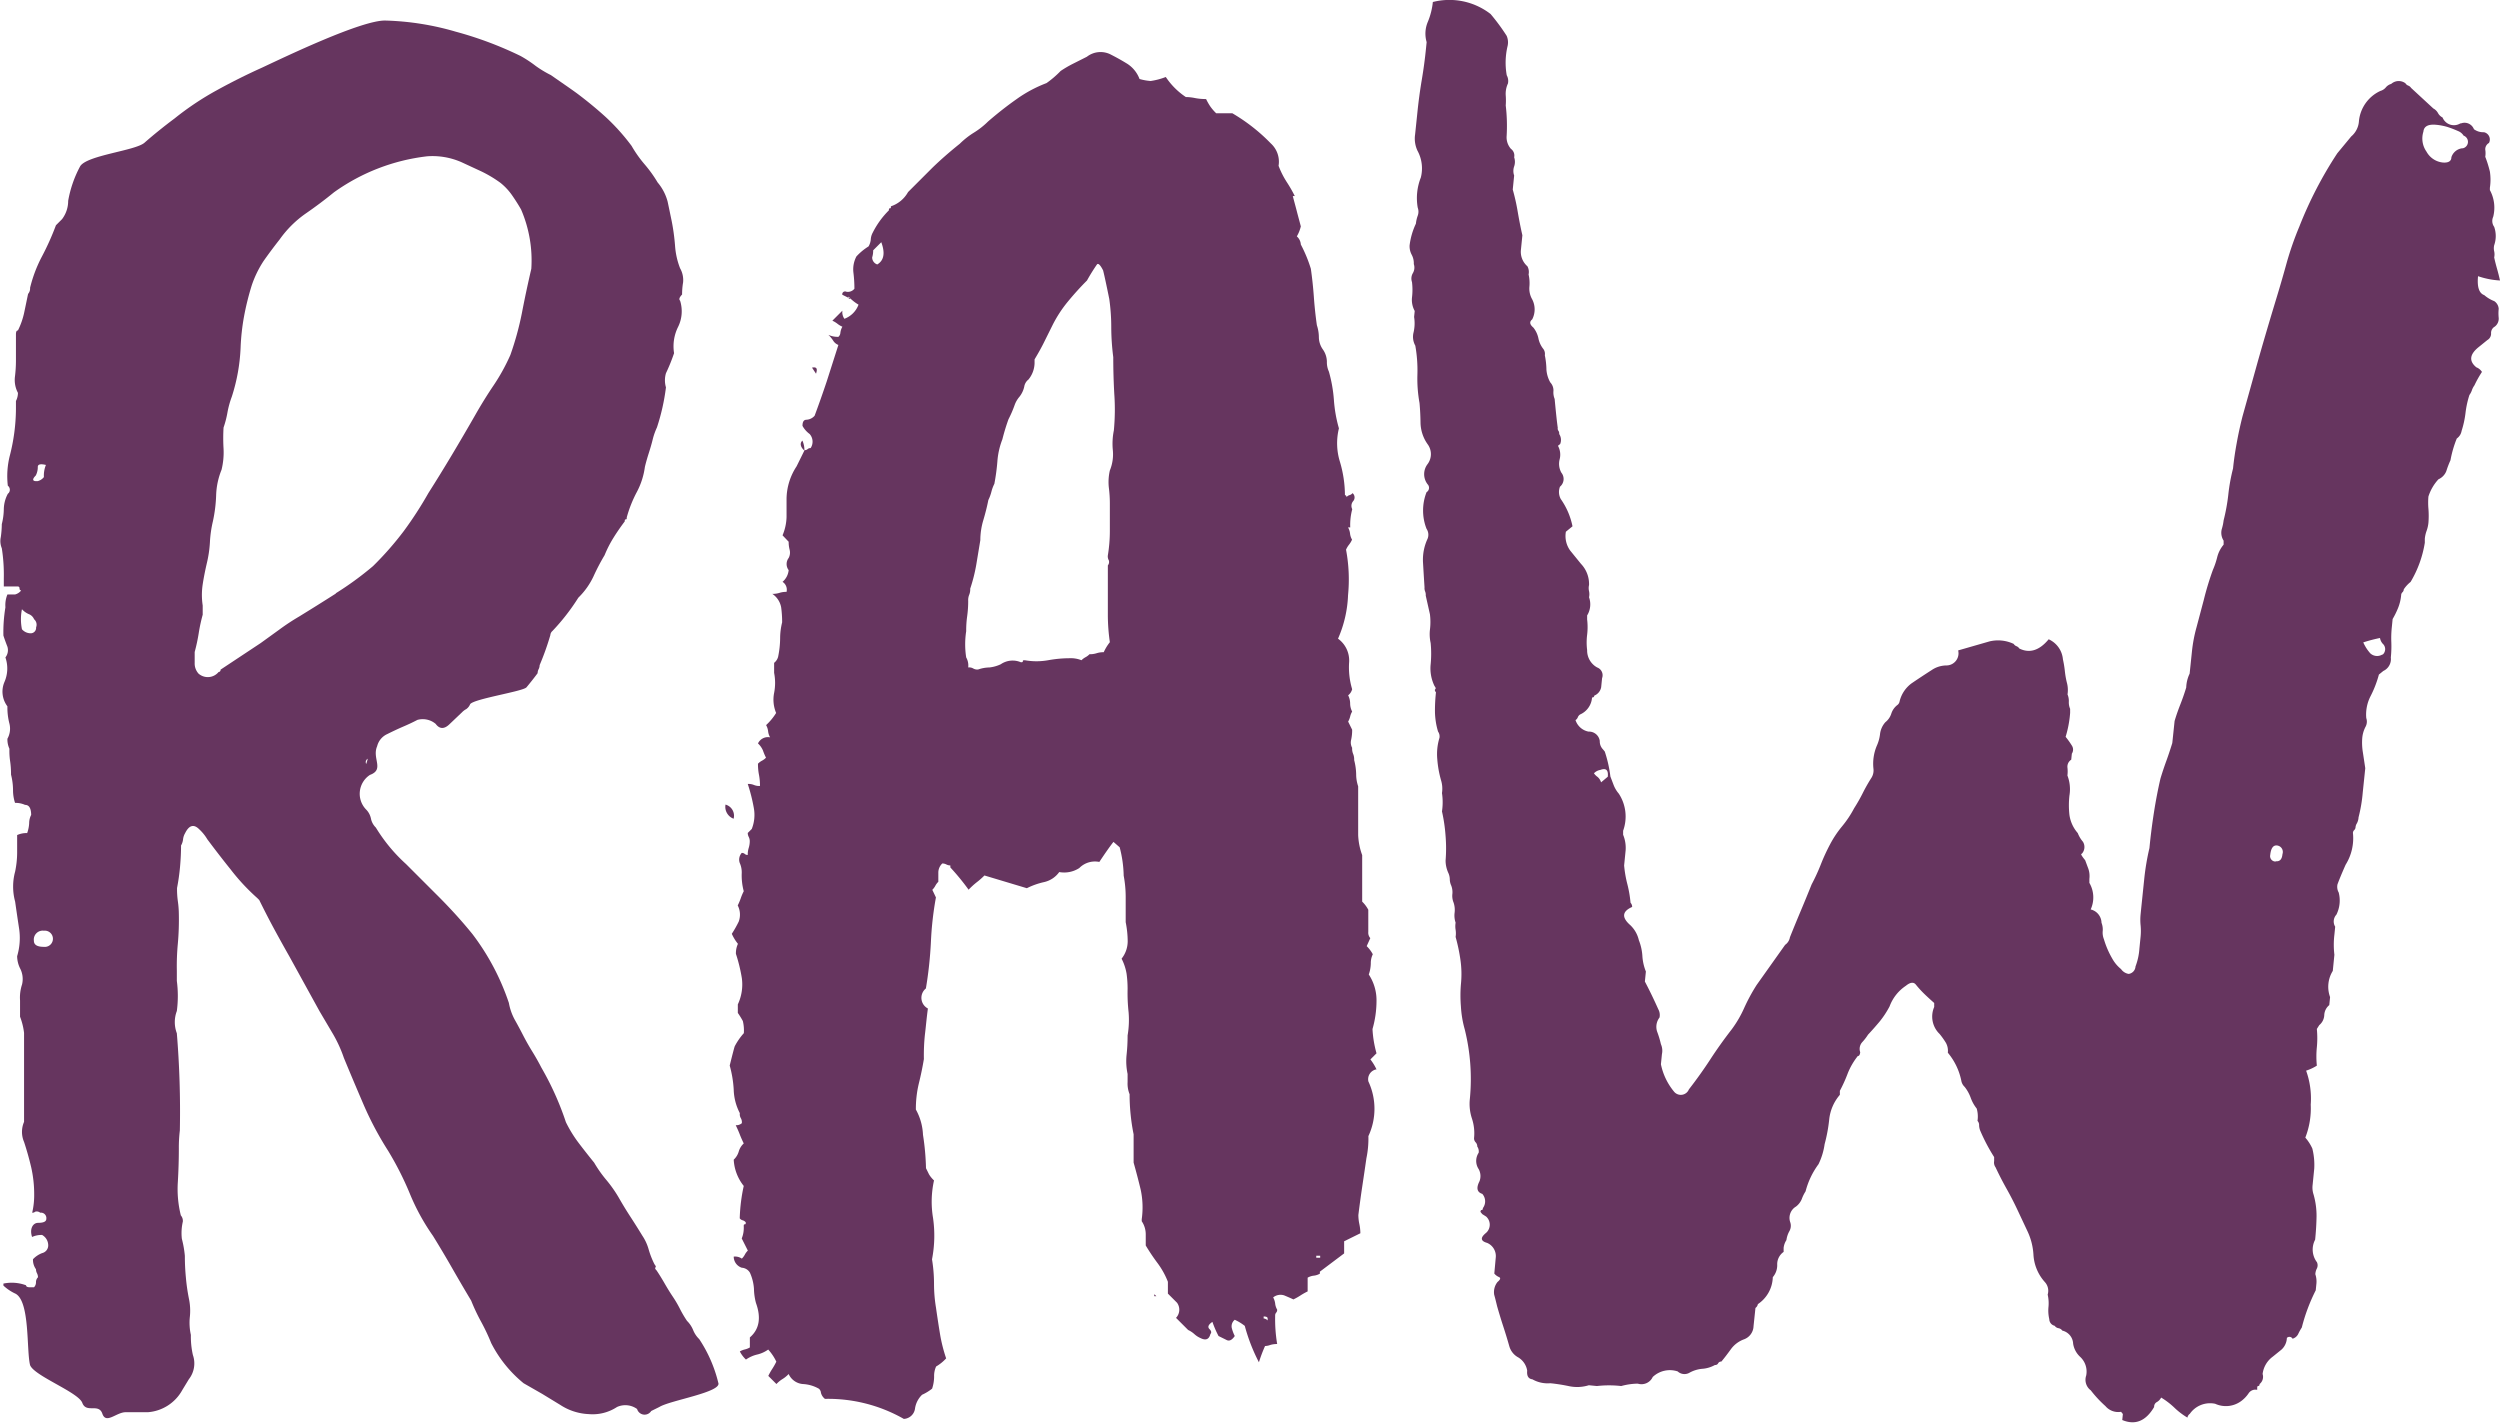 <?xml version="1.0" encoding="UTF-8"?> <svg xmlns="http://www.w3.org/2000/svg" id="Layer_1" data-name="Layer 1" width="249.38" height="141.91" viewBox="0 0 249.38 141.91"><title>raw-purple-logo</title><path d="M248.81,30a3.39,3.39,0,0,1-1-.6q-0.78-.28-0.62-1.89a8.08,8.08,0,0,0,2.19.43c-0.09-.41-0.19-0.8-0.29-1.15s-0.2-.73-0.29-1.15a1.42,1.42,0,0,0,0-.61,1.36,1.36,0,0,1,0-.61,2.77,2.77,0,0,0,0-1.83,1,1,0,0,1-.1-1,3.68,3.68,0,0,0-.33-2.67V18.7a5.33,5.33,0,0,0,0-1.63,11.52,11.52,0,0,0-.46-1.47,2.26,2.26,0,0,0,0-.71,0.72,0.72,0,0,1,.37-0.67,0.74,0.74,0,0,0-.5-1.07,1.58,1.58,0,0,1-1-.3,1,1,0,0,0-1.29-.58l-0.07,0a1.22,1.22,0,0,1-1.77-.59,1.06,1.06,0,0,1-.46-0.45,1.13,1.13,0,0,0-.46-0.45l-2.22-2.05a0.59,0.59,0,0,0-.28-0.23,0.55,0.55,0,0,1-.28-0.23,1.12,1.12,0,0,0-1.42.06,1.09,1.09,0,0,0-.54.35,1.1,1.1,0,0,1-.54.35,3.71,3.71,0,0,0-2.14,3,2.18,2.18,0,0,1-.77,1.54l-1.39,1.68a39.64,39.64,0,0,0-3.79,7.32,31.18,31.18,0,0,0-1.29,3.72q-0.49,1.78-1.09,3.74-0.91,3-1.71,5.81l-1.58,5.67q-0.35,1.39-.58,2.68c-0.16.87-.28,1.7-0.36,2.5a18.47,18.47,0,0,0-.47,2.59,19,19,0,0,1-.47,2.59,4.79,4.79,0,0,1-.19.89,1.46,1.46,0,0,0,.19,1.13v0.4a3.12,3.12,0,0,0-.64,1.25,7.85,7.85,0,0,1-.43,1.27,29.28,29.28,0,0,0-.91,3l-0.73,2.75a14.56,14.56,0,0,0-.45,2.39l-0.23,2.21a3.45,3.45,0,0,0-.34,1.38c-0.2.66-.4,1.21-0.58,1.67s-0.38,1-.58,1.67l-0.23,2.2q-0.31,1-.59,1.77c-0.19.52-.39,1.11-0.59,1.77q-0.37,1.59-.65,3.38t-0.45,3.56a24.28,24.28,0,0,0-.51,3l-0.31,3-0.06.6a5.43,5.43,0,0,0,0,1.11,5.82,5.82,0,0,1,0,1.11l-0.12,1.2a6.15,6.15,0,0,1-.39,1.79,0.79,0.79,0,0,1-.68.74,1.15,1.15,0,0,1-.76-0.48,3.57,3.57,0,0,1-.89-1.07,8.66,8.66,0,0,1-.82-1.91,1.77,1.77,0,0,1-.12-0.82,1.83,1.83,0,0,0-.12-0.82,1.4,1.4,0,0,0-1.08-1.33,2.89,2.89,0,0,0-.13-2.65v-0.4a2.27,2.27,0,0,0-.1-1L208,85.77c-0.36-.44-0.48-0.66-0.34-0.64a1,1,0,0,0,.12-1.2,3,3,0,0,1-.52-0.87,3.48,3.48,0,0,1-.83-1.81,8.73,8.73,0,0,1,0-1.93,3.8,3.8,0,0,0-.2-2,3.36,3.36,0,0,0,0-.81,0.83,0.83,0,0,1,.38-0.77l0.06-.6a0.73,0.73,0,0,0,0-.81,8.12,8.12,0,0,0-.62-0.87,10.86,10.86,0,0,0,.45-2.39v-0.4a1.61,1.61,0,0,1-.13-0.72,1.66,1.66,0,0,0-.13-0.72,2.84,2.84,0,0,0-.08-1.23,9,9,0,0,1-.19-1.13,10.33,10.33,0,0,0-.19-1.14,2.42,2.42,0,0,0-1.42-2q-1.39,1.68-2.93.92a0.58,0.58,0,0,0-.28-0.23,0.55,0.55,0,0,1-.28-0.23,3.65,3.65,0,0,0-2.41-.25l-3.13.9a1.21,1.21,0,0,1-1.17,1.5,2.64,2.64,0,0,0-1.47.46q-1.09.7-2,1.32a3.14,3.14,0,0,0-1.2,1.8,0.58,0.58,0,0,1-.24.38,1.75,1.75,0,0,0-.59.85,1.77,1.77,0,0,1-.59.85,2.15,2.15,0,0,0-.53,1.16,3.87,3.87,0,0,1-.32,1.18,4.62,4.62,0,0,0-.34,2.3,1.39,1.39,0,0,1-.19.89,16.66,16.66,0,0,0-.87,1.53,16.62,16.62,0,0,1-.87,1.53,10.51,10.51,0,0,1-1.2,1.8,10.39,10.39,0,0,0-1.2,1.8,19.41,19.41,0,0,0-.92,2,19.48,19.48,0,0,1-.92,2q-0.55,1.37-1.08,2.63t-1.08,2.63a1.16,1.16,0,0,1-.48.76l-2.84,4a18.31,18.31,0,0,0-1.25,2.31,11.2,11.2,0,0,1-1.23,2.11q-1.17,1.51-2.14,3t-2.14,3a0.87,0.87,0,0,1-1.45.26,6.23,6.23,0,0,1-1.34-2.77l0.1-1a1.62,1.62,0,0,0-.1-1,9.5,9.5,0,0,0-.38-1.26,1.52,1.52,0,0,1,.24-1.4,1.18,1.18,0,0,0-.12-0.82q-0.66-1.48-1.34-2.77l0.1-1a4.91,4.91,0,0,1-.35-1.56,5.1,5.1,0,0,0-.35-1.56,3,3,0,0,0-.86-1.51q-1.31-1.15.19-1.81a0.6,0.6,0,0,0-.16-0.42,11.88,11.88,0,0,0-.32-1.86,11.41,11.41,0,0,1-.32-1.86l0.15-1.51a3.43,3.43,0,0,0-.25-1.55v-0.4a4.17,4.17,0,0,0-.43-3.7,3,3,0,0,1-.52-0.87l-0.32-.84a12.81,12.81,0,0,0-.56-2.49l-0.18-.22a1.15,1.15,0,0,1-.32-0.84,1.08,1.08,0,0,0-1.12-.93,1.7,1.7,0,0,1-1.3-1.15,0.56,0.56,0,0,0,.23-0.28,0.57,0.57,0,0,1,.23-0.28,2,2,0,0,0,1.19-1.7,0.18,0.18,0,0,0,.22-0.18,1.12,1.12,0,0,0,.69-0.84l0.09-.9a0.83,0.83,0,0,0-.49-1.07h0a1.93,1.93,0,0,1-1-1.73,6.17,6.17,0,0,1,0-1.53,6.38,6.38,0,0,0,0-1.53v-0.4a2.1,2.1,0,0,0,.19-1.81,1.44,1.44,0,0,0,0-.61,1.34,1.34,0,0,1,0-.61,2.91,2.91,0,0,0-.8-2.11l-1.08-1.33A2.47,2.47,0,0,1,156.2,53l0.66-.54a7.19,7.19,0,0,0-1.17-2.72,1.47,1.47,0,0,1-.08-1.23,1,1,0,0,0,.14-1.4,1.8,1.8,0,0,1-.17-1.34,1.83,1.83,0,0,0-.17-1.34l0.22-.18a1.07,1.07,0,0,0-.1-1,0.42,0.42,0,0,0-.07-0.31,0.4,0.4,0,0,1-.07-0.31q-0.12-.82-0.31-2.87a1.76,1.76,0,0,1-.12-0.82,1.17,1.17,0,0,0-.32-0.84,3.06,3.06,0,0,1-.38-1.26,7.76,7.76,0,0,0-.16-1.44,0.84,0.84,0,0,0-.14-0.62,2.47,2.47,0,0,1-.5-1.07,2.58,2.58,0,0,0-.5-1.07c-0.37-.31-0.42-0.58-0.12-0.82a2.18,2.18,0,0,0,0-2,2.15,2.15,0,0,1-.28-1.25,3.87,3.87,0,0,0-.08-1.23,1.18,1.18,0,0,0-.12-0.82,1.91,1.91,0,0,1-.64-1.69l0.14-1.4c-0.19-.83-0.34-1.62-0.47-2.38a20,20,0,0,0-.49-2.18l0.14-1.4a1.36,1.36,0,0,1,0-.91,1.4,1.4,0,0,0,0-.91,0.82,0.82,0,0,0-.32-0.84,1.74,1.74,0,0,1-.43-1.28,17.12,17.12,0,0,0-.09-3.05,6.56,6.56,0,0,0,0-1,2.43,2.43,0,0,1,.22-1.19,1.18,1.18,0,0,0-.12-0.82,7.19,7.19,0,0,1,.09-2.94,1.62,1.62,0,0,0-.1-1,20.36,20.36,0,0,0-1.6-2.17,6.7,6.7,0,0,0-5.76-1.2,7,7,0,0,1-.51,2,3,3,0,0,0-.11,2l-0.06.6q-0.16,1.61-.43,3.2c-0.18,1.07-.32,2.13-0.43,3.2l-0.23,2.21A2.84,2.84,0,0,0,141.4,15a3.68,3.68,0,0,1,.33,2.67,5.57,5.57,0,0,0-.31,3,1.16,1.16,0,0,1,0,.81,3.25,3.25,0,0,0-.18.79,7,7,0,0,0-.63,2.17,1.8,1.8,0,0,0,.21.93,1.81,1.81,0,0,1,.21.93,1.09,1.09,0,0,1-.09.9,1.06,1.06,0,0,0-.09.9,6.39,6.39,0,0,1,0,1.53,2.3,2.3,0,0,0,.27,1.35l-0.06.6a4,4,0,0,1-.05,1.52,1.8,1.8,0,0,0,.17,1.34,14.1,14.1,0,0,1,.21,2.86,13.61,13.61,0,0,0,.21,2.86q0.09,1,.1,2a3.84,3.84,0,0,0,.7,2.1,1.66,1.66,0,0,1,0,2,1.65,1.65,0,0,0,0,2,0.51,0.51,0,0,1,0,.72l-0.1.08a5,5,0,0,0,0,3.65,1.06,1.06,0,0,1,.1,1,4.93,4.93,0,0,0-.45,2.39q0.07,1.22.15,2.45a0.86,0.86,0,0,0,.06.41,0.91,0.91,0,0,1,.06.41l0.42,1.87a6.33,6.33,0,0,1,0,1.53,4.08,4.08,0,0,0,.07,1.33,11,11,0,0,1,0,2.13,4,4,0,0,0,.39,2.17c0.12,0.15.14,0.25,0.07,0.31s-0.05.17,0.07,0.31a16.9,16.9,0,0,0-.1,1.92,7.29,7.29,0,0,0,.31,2,0.83,0.83,0,0,1,.14.62,5.56,5.56,0,0,0-.22,2.11,10.6,10.6,0,0,0,.39,2.17,2.86,2.86,0,0,1,.08,1.23,6.15,6.15,0,0,1,0,1.83,16.22,16.22,0,0,1,.36,2.47,15,15,0,0,1,0,2.43,3,3,0,0,0,.28,1.25,1.61,1.61,0,0,1,.14.62,1.52,1.52,0,0,0,.14.62,1.83,1.83,0,0,1,.12.82A1.77,1.77,0,0,0,145,90a2.28,2.28,0,0,1,.1,1,2.24,2.24,0,0,0,.1,1,2.14,2.14,0,0,0,0,.71,2.29,2.29,0,0,1,0,.71,17.45,17.45,0,0,1,.48,2.28,9.91,9.91,0,0,1,.05,2.44,13.41,13.41,0,0,0,0,2.23,10.47,10.47,0,0,0,.38,2.27,20.49,20.49,0,0,1,.51,6.95,4.62,4.62,0,0,0,.21,1.95,4.69,4.69,0,0,1,.21,1.95,0.57,0.57,0,0,0,.16.42,0.59,0.59,0,0,1,.16.42,0.84,0.84,0,0,1,.14.62,1.47,1.47,0,0,0,0,1.63,1.44,1.44,0,0,1,.08,1.22q-0.51,1,.28,1.25a1.12,1.12,0,0,1,.06,1.42c0,0.14-.06.2-0.12,0.19s-0.11.06-.12,0.19l0.18,0.22,0.38,0.24a1.09,1.09,0,0,1,.09,1.54l-0.09.09q-0.89.72,0.1,1a1.43,1.43,0,0,1,.86,1.51L149.06,127a1.23,1.23,0,0,0,.47.35c0.19,0.09.14,0.25-.15,0.49a1.62,1.62,0,0,0-.33,1.28c0.1,0.35.19,0.73,0.29,1.14,0.2,0.7.4,1.36,0.61,2s0.41,1.29.61,2a1.83,1.83,0,0,0,.9,1.11,1.9,1.9,0,0,1,.88,1.31c-0.05.54,0.12,0.82,0.52,0.87a3.06,3.06,0,0,0,1.79.39,17.83,17.83,0,0,1,1.9.3,3.91,3.91,0,0,0,1.94-.1l0.8,0.08a10.87,10.87,0,0,1,2.43,0,6.63,6.63,0,0,1,1.65-.24,1.23,1.23,0,0,0,1.49-.66,2.49,2.49,0,0,1,2.49-.56,1,1,0,0,0,1.2.12,3.18,3.18,0,0,1,1.26-.38,3,3,0,0,0,1.26-.38,0.32,0.32,0,0,0,.32-0.17,0.33,0.33,0,0,1,.32-0.17c0.31-.37.62-0.78,0.94-1.22a2.79,2.79,0,0,1,1.32-1,1.45,1.45,0,0,0,.95-1.32l0.19-1.81a0.59,0.59,0,0,0,.24-0.38,3.34,3.34,0,0,0,1.49-2.69,1.83,1.83,0,0,0,.44-1.27,1.5,1.5,0,0,1,.64-1.25v-0.4a1.79,1.79,0,0,1,.28-0.78,2.46,2.46,0,0,1,.29-0.88,1.09,1.09,0,0,0,.09-0.9,1.31,1.31,0,0,1,.57-1.56,1.8,1.8,0,0,0,.58-0.75,3.81,3.81,0,0,1,.38-0.77,7.91,7.91,0,0,1,1.29-2.71,6.66,6.66,0,0,0,.61-2,15.56,15.56,0,0,0,.46-2.49,4.48,4.48,0,0,1,1.06-2.43v-0.4a14.6,14.6,0,0,0,.79-1.75,6.85,6.85,0,0,1,1-1.72c0.13,0,.21-0.11.24-0.38a1,1,0,0,1,.2-1,5.18,5.18,0,0,0,.58-0.75c0.46-.49.84-0.93,1.15-1.3a9.13,9.13,0,0,0,1-1.52,4.23,4.23,0,0,1,1.63-2.06c0.44-.36.78-0.39,1-0.1a10.2,10.2,0,0,0,.82.9c0.31,0.3.65,0.61,1,.92v0.4a2.4,2.4,0,0,0,.54,2.69,7.94,7.94,0,0,1,.62.87,1.64,1.64,0,0,1,.2,1,6.3,6.3,0,0,1,1.34,2.77,1.11,1.11,0,0,0,.34.64,3.89,3.89,0,0,1,.6,1.08,3.76,3.76,0,0,0,.6,1.08,2.87,2.87,0,0,1,.08,1.23,0.6,0.6,0,0,1,.16.42,1.52,1.52,0,0,0,.14.62,18.14,18.14,0,0,0,1.36,2.57v0.4a0.81,0.81,0,0,0,.14.62q0.5,1.07,1.1,2.14t1.1,2.14l1,2.13a6.32,6.32,0,0,1,.58,2.29,4.45,4.45,0,0,0,1.14,2.75,1.29,1.29,0,0,1,.28,1.25,3.88,3.88,0,0,1,.08,1.23,3.77,3.77,0,0,0,.08,1.22,0.69,0.69,0,0,0,.54.66,0.57,0.57,0,0,0,.38.24,0.6,0.6,0,0,1,.38.24A1.4,1.4,0,0,1,206.8,134a2.26,2.26,0,0,0,.68,1.29,2,2,0,0,1,.62,1.89,1.31,1.31,0,0,0,.46,1.47,11.58,11.58,0,0,0,1.46,1.57,1.67,1.67,0,0,0,1.56.57l0.18,0.22-0.06.6q1.94,0.81,3.18-1.3a0.52,0.52,0,0,1,.25-0.48,1.09,1.09,0,0,0,.45-0.46,7.56,7.56,0,0,1,1.31,1,7.16,7.16,0,0,0,1.31,1,0.58,0.58,0,0,1,.24-0.38,2.46,2.46,0,0,1,2.53-1,2.57,2.57,0,0,0,2.67-.33,3.14,3.14,0,0,0,.68-0.74,0.81,0.81,0,0,1,.84-0.32v-0.2c0-.13.05-0.2,0.12-0.19s0.11-.05.12-0.19a0.92,0.92,0,0,0,.3-1,2.51,2.51,0,0,1,1-1.72l0.89-.72a1.65,1.65,0,0,0,.53-1.16,0.36,0.36,0,0,1,.51,0l0.06,0.08a0.92,0.92,0,0,0,.55-0.45,5.47,5.47,0,0,1,.37-0.67,17.92,17.92,0,0,1,1.39-3.71l0.06-.6a2.29,2.29,0,0,0-.1-1,1.38,1.38,0,0,1,.16-0.59,0.73,0.73,0,0,0,0-.61,2.1,2.1,0,0,1-.18-2.25c0.08-.8.13-1.58,0.14-2.32a7.68,7.68,0,0,0-.29-2.16,2.23,2.23,0,0,1-.1-1l0.16-1.61a6.71,6.71,0,0,0-.19-2,4.39,4.39,0,0,0-.7-1.09,8,8,0,0,0,.54-3.29,8.23,8.23,0,0,0-.46-3.39,4.66,4.66,0,0,0,1.07-.5,9.24,9.24,0,0,1,0-1.83,9.56,9.56,0,0,0,0-1.83l0.24-.38a1.37,1.37,0,0,0,.5-1,1.36,1.36,0,0,1,.5-1l0.08-.8a3,3,0,0,1,.27-2.61l0.16-1.61a8.42,8.42,0,0,1,0-2l0.08-.8a1,1,0,0,1,.12-1.2,3.17,3.17,0,0,0,.23-2.21,1.16,1.16,0,0,1-.12-0.82q0.29-.78.81-1.95a5,5,0,0,0,.73-3.17,0.41,0.41,0,0,1,.13-0.29,0.41,0.41,0,0,0,.13-0.29,0.87,0.87,0,0,1,.14-0.39,1.42,1.42,0,0,0,.16-0.59,15,15,0,0,0,.42-2.49l0.25-2.41L235.7,75a5.91,5.91,0,0,1-.06-1.43,3,3,0,0,1,.31-1.08,1.08,1.08,0,0,0,.09-0.9,4,4,0,0,1,.43-2.19,10.84,10.84,0,0,0,.83-2.15l0.44-.36a1.3,1.3,0,0,0,.75-1.34,11,11,0,0,0,.05-1.52,10.42,10.42,0,0,1,.05-1.52l0.08-.8a8.17,8.17,0,0,0,.5-1,4.5,4.5,0,0,0,.35-1.38,0.41,0.41,0,0,1,.13-0.29,0.41,0.41,0,0,0,.13-0.29,3.13,3.13,0,0,1,.68-0.74,11,11,0,0,0,1.42-3.91v-0.4a3.19,3.19,0,0,1,.18-0.79,3.39,3.39,0,0,0,.18-0.79,8.92,8.92,0,0,0,0-1.42,7,7,0,0,1,0-1.21,4.6,4.6,0,0,1,1-1.72,1.48,1.48,0,0,0,.79-0.83,9.12,9.12,0,0,1,.41-1.07,11,11,0,0,1,.63-2.17,1.16,1.16,0,0,0,.48-0.76,9.52,9.52,0,0,0,.39-1.79,9.38,9.38,0,0,1,.39-1.79,1.78,1.78,0,0,0,.25-0.48,1.76,1.76,0,0,1,.25-0.48,10.62,10.62,0,0,1,.75-1.34,1.15,1.15,0,0,0-.56-0.46q-1.12-.92.21-2l0.89-.72a0.73,0.73,0,0,0,.37-0.67,0.72,0.72,0,0,1,.37-0.67,1,1,0,0,0,.39-0.87,4.5,4.5,0,0,1,0-.91A1,1,0,0,0,248.81,30Zm-89.1,48a1.13,1.13,0,0,0-.35-0.54A1.48,1.48,0,0,1,159,77.1a1.13,1.13,0,0,1,.64-0.34c0.56-.21.81,0,0.74,0.68ZM227,85.9a0.54,0.54,0,0,1-.54-0.66c0.07-.67.3-1,0.7-0.94a0.65,0.65,0,0,1,.52.86c-0.05.53-.27,0.75-0.67,0.71v0Zm10.64-20.65a1,1,0,0,1-1.2-.12,4.22,4.22,0,0,1-.7-1.09,15.58,15.58,0,0,1,1.67-.44,1.11,1.11,0,0,0,.34.64A0.73,0.73,0,0,1,237.69,65.25Zm8-50.5a1.29,1.29,0,0,0-1.11.9c0,0.4-.33.57-0.87,0.52a2.1,2.1,0,0,1-1.61-1.08,2.27,2.27,0,0,1-.31-2c0.05-.53.48-0.76,1.29-0.68a5.78,5.78,0,0,1,1.09.21,10.39,10.39,0,0,1,1.07.41,1.15,1.15,0,0,1,.56.46,0.66,0.66,0,0,1-.11,1.27h0Z" transform="translate(0 0.04)" style="fill:#66355f"></path><path d="M81,36.63l0.4,0.61C81.58,36.7,81.45,36.54,81,36.63Z" transform="translate(0 0.04)" style="fill:#66355f"></path><path d="M136.54,97.17a3.6,3.6,0,0,0,.2-1.11,2,2,0,0,1,.2-0.91,3.27,3.27,0,0,0-.61-0.81l0.36-.8a0.81,0.81,0,0,1-.2-0.61V90.71a3.28,3.28,0,0,0-.61-0.81V85.26a6.56,6.56,0,0,1-.4-2V78.4a3.77,3.77,0,0,1-.2-1.21,6,6,0,0,0-.2-1.41,1.42,1.42,0,0,0-.1-0.61,1.37,1.37,0,0,1-.1-0.61,1.12,1.12,0,0,1-.1-0.81,4.33,4.33,0,0,0,.1-1l-0.4-.81a1.83,1.83,0,0,0,.2-0.5,1.76,1.76,0,0,1,.2-0.5,1.76,1.76,0,0,1-.2-0.81,1.83,1.83,0,0,0-.2-0.81,1.13,1.13,0,0,0,.4-0.61,7.61,7.61,0,0,1-.3-2.72,2.68,2.68,0,0,0-1.11-2.32,11.84,11.84,0,0,0,1-4.34,16.07,16.07,0,0,0-.2-4.54,2.25,2.25,0,0,1,.3-0.5,2.32,2.32,0,0,0,.3-0.5,1.51,1.51,0,0,1-.2-0.61,1.62,1.62,0,0,0-.2-0.61h0.22a6.08,6.08,0,0,1,.2-1.82,0.72,0.72,0,0,1,.1-0.81,0.56,0.56,0,0,0-.07-0.79l0,0a0.57,0.57,0,0,1-.3.2,0.56,0.56,0,0,0-.3.2,0.18,0.18,0,0,0-.16-0.2h0a11.85,11.85,0,0,0-.5-3.33,6.22,6.22,0,0,1-.1-3.33,13.68,13.68,0,0,1-.5-2.83,14.1,14.1,0,0,0-.5-2.83,2.23,2.23,0,0,1-.2-1,2.18,2.18,0,0,0-.4-1.21,2.15,2.15,0,0,1-.4-1.21,3.87,3.87,0,0,0-.2-1.21q-0.2-1.41-.3-2.82t-0.3-2.81a13.81,13.81,0,0,0-1-2.42,1.17,1.17,0,0,0-.4-0.81,3.54,3.54,0,0,0,.4-1c-0.14-.54-0.27-1-0.4-1.51s-0.27-1-.4-1.51h0.2a13.81,13.81,0,0,0-.81-1.41,8.67,8.67,0,0,1-.81-1.61,2.47,2.47,0,0,0-.78-2.24,18,18,0,0,0-3.83-3h-1.61a4.54,4.54,0,0,1-.61-0.71,5.89,5.89,0,0,1-.4-0.71,5.51,5.51,0,0,1-1.11-.1,4.79,4.79,0,0,0-.91-0.1,7.16,7.16,0,0,1-2-2,6.94,6.94,0,0,1-1.51.4,5.45,5.45,0,0,1-1.11-.2,3.09,3.09,0,0,0-1.21-1.51q-0.81-.5-1.62-0.91a2.22,2.22,0,0,0-2.42.2l-1.41.71a11.36,11.36,0,0,0-1.21.71,9.73,9.73,0,0,1-1.41,1.21,13.06,13.06,0,0,0-3,1.61q-1.42,1-2.83,2.22a7.92,7.92,0,0,1-1.41,1.11,7.93,7.93,0,0,0-1.41,1.11Q94.25,15.49,93,16.7l-2.42,2.42a3.06,3.06,0,0,1-1.71,1.42c0,0.14,0,.2-0.1.2s-0.1.07-.1,0.2a8.51,8.51,0,0,0-1.61,2.22,1.62,1.62,0,0,0-.2.71,1.64,1.64,0,0,1-.22.67,5.76,5.76,0,0,0-1.21,1,2.75,2.75,0,0,0-.3,1.61,13.16,13.16,0,0,1,.1,1.61,0.83,0.83,0,0,1-.81.3,0.28,0.28,0,0,0-.4.3l0.62,0.31V29.54a4.25,4.25,0,0,0,1,.81,2.39,2.39,0,0,1-1.41,1.41,1.16,1.16,0,0,1-.2-0.81l-1,1a2.54,2.54,0,0,1,.5.3,2.12,2.12,0,0,0,.5.3,1.54,1.54,0,0,0-.2.61,0.58,0.58,0,0,1-.2.4,2.24,2.24,0,0,1-1-.2,3.09,3.09,0,0,1,.5.61,1.06,1.06,0,0,0,.5.4L82.47,38q-0.61,1.82-1.21,3.43a1.16,1.16,0,0,1-.81.4c-0.27,0-.4.2-0.4,0.61a2.45,2.45,0,0,0,.71.81,1.15,1.15,0,0,1,.1,1.41,0.41,0.41,0,0,0-.3.1,0.41,0.41,0,0,1-.3.1l-0.4.81-0.4.81a6,6,0,0,0-1,3.23v1.83a5,5,0,0,1-.4,1.82L78.67,54a3.16,3.16,0,0,0,.1.81,1.15,1.15,0,0,1-.1.81,1,1,0,0,0,0,1.21A1.74,1.74,0,0,1,78.06,58a0.93,0.93,0,0,1,.4,1,2.25,2.25,0,0,0-.71.1,2.2,2.2,0,0,1-.71.1,2.07,2.07,0,0,1,.88,1.33,10.84,10.84,0,0,1,.1,1.51,6.65,6.65,0,0,0-.2,1.61,9.52,9.52,0,0,1-.2,1.82,1.13,1.13,0,0,1-.4.61v1a5.18,5.18,0,0,1,0,2,3.46,3.46,0,0,0,.2,2,5.75,5.75,0,0,1-1,1.21,1.62,1.62,0,0,1,.2.61,1.51,1.51,0,0,0,.2.61,1.1,1.1,0,0,0-1.21.61,2.06,2.06,0,0,1,.5.71,5.08,5.08,0,0,0,.3.71,1.56,1.56,0,0,1-.4.3,1.64,1.64,0,0,0-.4.3,5.51,5.51,0,0,0,.1,1.11,5.82,5.82,0,0,1,.1,1.11,1.36,1.36,0,0,1-.61-0.1,1.43,1.43,0,0,0-.61-0.1,17.35,17.35,0,0,1,.6,2.37,3.8,3.8,0,0,1-.2,2.12l-0.4.4a0.86,0.86,0,0,0,.1.4,0.93,0.93,0,0,1,.1.4,2.28,2.28,0,0,1-.1.68,2.18,2.18,0,0,0-.1.71,0.4,0.4,0,0,1-.3-0.1,0.42,0.42,0,0,0-.3-0.1,1,1,0,0,0-.2,1,2.29,2.29,0,0,1,.2,1,6.08,6.08,0,0,0,.2,1.82,5.43,5.43,0,0,0-.3.71,6.11,6.11,0,0,1-.3.71,2,2,0,0,1,.1,1.61A11.53,11.53,0,0,1,73,93.11a4.48,4.48,0,0,0,.61,1,2.23,2.23,0,0,0-.2,1A16,16,0,0,1,74,97.53a4.69,4.69,0,0,1-.4,2.62V101a8.4,8.4,0,0,1,.5.81,4,4,0,0,1,.1,1.21,6.44,6.44,0,0,0-.91,1.31q-0.1.3-.5,1.92a11.14,11.14,0,0,1,.4,2.42A5.37,5.37,0,0,0,73.8,111a0.78,0.78,0,0,0,.1.5,0.81,0.81,0,0,1,.1.5,0.82,0.82,0,0,1-.61.2c0.13,0.27.27,0.57,0.4,0.91s0.27,0.64.4,0.91a1.76,1.76,0,0,0-.5.81,1.79,1.79,0,0,1-.5.81,4.58,4.58,0,0,0,1,2.62,17.16,17.16,0,0,0-.4,3.23,0.54,0.54,0,0,0,.3.2,0.59,0.59,0,0,1,.3.2c0,0.14,0,.2-0.1.2s-0.1.07-.1,0.2a2.82,2.82,0,0,1-.2,1.21l0.61,1.21a1.58,1.58,0,0,0-.3.4,1.61,1.61,0,0,1-.3.4,1.18,1.18,0,0,0-.81-0.2,1.17,1.17,0,0,0,.81,1.11,1,1,0,0,1,.81.5,4.68,4.68,0,0,1,.4,1.61,5.85,5.85,0,0,0,.2,1.41q0.8,2.22-.61,3.43v1a1.76,1.76,0,0,1-.5.2,1.79,1.79,0,0,0-.5.2,3,3,0,0,0,.61.81,3.23,3.23,0,0,1,1.11-.5,3.12,3.12,0,0,0,1.11-.5,4.85,4.85,0,0,1,.81,1.21,6.82,6.82,0,0,1-.4.71,6.25,6.25,0,0,0-.4.71l0.81,0.81a2.94,2.94,0,0,1,.61-0.5,2.9,2.9,0,0,0,.61-0.5,1.7,1.7,0,0,0,1.41,1,3.6,3.6,0,0,1,1.61.47,0.59,0.59,0,0,1,.2.4,1.11,1.11,0,0,0,.4.61,15.25,15.25,0,0,1,7.87,2,1.19,1.19,0,0,0,1.11-1,2.37,2.37,0,0,1,.71-1.41,4.72,4.72,0,0,0,1-.61,3.88,3.88,0,0,0,.2-1.21,2.25,2.25,0,0,1,.2-1,4.25,4.25,0,0,0,1-.81,15.51,15.51,0,0,1-.61-2.42q-0.2-1.21-.4-2.62a14.7,14.7,0,0,1-.2-2.42,15,15,0,0,0-.2-2.42,12.36,12.36,0,0,0,.1-4.14,9.86,9.86,0,0,1,.1-3.73,2.75,2.75,0,0,1-.5-0.61l-0.3-.61a25.09,25.09,0,0,0-.3-3.33,5.66,5.66,0,0,0-.71-2.52,10.83,10.83,0,0,1,.3-2.62q0.3-1.21.5-2.42a19.59,19.59,0,0,1,.1-2.42c0.1-.81.17-1.68,0.3-2.62a1.2,1.2,0,0,1-.2-2,39.63,39.63,0,0,0,.5-4.64,33,33,0,0,1,.5-4.44L93,88.72a1.63,1.63,0,0,0,.3-0.4,1.59,1.59,0,0,1,.3-0.4V87a1.25,1.25,0,0,1,.4-0.91,0.92,0.92,0,0,1,.4.1,0.87,0.87,0,0,0,.4.1v0.2a23.39,23.39,0,0,1,1.82,2.22A7.47,7.47,0,0,1,97.39,88a7.73,7.73,0,0,0,.81-0.71l4.23,1.27a7.45,7.45,0,0,1,1.72-.61,2.54,2.54,0,0,0,1.51-1,2.77,2.77,0,0,0,2-.4,2.19,2.19,0,0,1,2-.61c0.54-.81,1-1.48,1.41-2l0.62,0.54a11.93,11.93,0,0,1,.4,2.83,11.54,11.54,0,0,1,.2,2.22v2.42a10,10,0,0,1,.2,1.92,2.8,2.8,0,0,1-.61,1.72,5.1,5.1,0,0,1,.5,1.51,11,11,0,0,1,.1,1.51,17.48,17.48,0,0,0,.1,2.32,9.21,9.21,0,0,1-.1,2.32,17.78,17.78,0,0,1-.1,1.92,6.14,6.14,0,0,0,.1,1.92v0.81a2.81,2.81,0,0,0,.2,1.21,19.36,19.36,0,0,0,.1,2,19.85,19.85,0,0,0,.3,2v2.82q0.4,1.42.71,2.72a8.44,8.44,0,0,1,.1,2.93v0.2a2.33,2.33,0,0,1,.4,1.31v1.11A20.41,20.41,0,0,0,115.5,126a8,8,0,0,1,1,1.82V129l0.91,0.91a1.18,1.18,0,0,1-.1,1.51l1.21,1.21a2.49,2.49,0,0,1,.61.4,2.2,2.2,0,0,0,.61.4q0.8,0.41,1-.4c0.13-.13.1-0.3-0.1-0.5s-0.1-.44.3-0.71a10.33,10.33,0,0,0,.61,1.41l0.81,0.4c0.27,0.14.54,0,.81-0.4a3.78,3.78,0,0,1-.3-0.81,0.83,0.83,0,0,1,.3-0.81,5,5,0,0,1,1,.61,17.79,17.79,0,0,0,1.41,3.63,14.55,14.55,0,0,1,.61-1.62,1.61,1.61,0,0,0,.5-0.1,2.28,2.28,0,0,1,.71-0.1,15.12,15.12,0,0,1-.2-2.83,0.41,0.41,0,0,1,.1-0.3,0.41,0.41,0,0,0,.1-0.3,1.51,1.51,0,0,1-.2-0.61,1.61,1.61,0,0,0-.2-0.61,1.17,1.17,0,0,1,1.11-.2c0.33,0.14.64,0.27,0.91,0.4a6.19,6.19,0,0,0,.71-0.4,6.83,6.83,0,0,1,.71-0.4v-1.37a1.59,1.59,0,0,1,.61-0.2,1.54,1.54,0,0,0,.61-0.2v-0.2l2.42-1.82v-1.21l0.81-.4,0.81-.4a4.75,4.75,0,0,0-.1-0.91,4.5,4.5,0,0,1-.1-0.91q0.2-1.61.4-2.93t0.4-2.72a9.7,9.7,0,0,0,.2-2.22,6.43,6.43,0,0,0,0-5.45,1,1,0,0,1,.75-1.2h0.06a5,5,0,0,0-.61-1l0.61-.61a10.86,10.86,0,0,1-.4-2.42,10.26,10.26,0,0,0,.4-2.83A4.66,4.66,0,0,0,136.54,97.17ZM87,25.64a2.24,2.24,0,0,0,.1-0.71l0.81-.81c0.4,1.08.27,1.82-.4,2.22A0.74,0.74,0,0,1,87,25.64Zm24.11,17.25a6.69,6.69,0,0,0-.1,2,4.25,4.25,0,0,1-.3,2,5.13,5.13,0,0,0-.1,1.72,12.5,12.5,0,0,1,.1,1.71v2.62a15,15,0,0,1-.2,2.42,0.78,0.78,0,0,0,.1.5,0.54,0.54,0,0,1-.1.5V61.3a19.2,19.2,0,0,0,.2,2.72,4.72,4.72,0,0,0-.61,1,2.24,2.24,0,0,0-.71.1,2.2,2.2,0,0,1-.71.1,1.58,1.58,0,0,1-.4.3,1.62,1.62,0,0,0-.4.3,2.86,2.86,0,0,0-1.21-.2,12,12,0,0,0-2.12.2,6.65,6.65,0,0,1-2.32,0c-0.14,0-.2,0-0.2.1s-0.07.1-.2,0.1a2.09,2.09,0,0,0-2,.2,3.53,3.53,0,0,1-1.14.32,3.59,3.59,0,0,0-1.11.2,0.78,0.78,0,0,1-.5-0.1,0.81,0.81,0,0,0-.5-0.1,1.61,1.61,0,0,0-.2-1,8.56,8.56,0,0,1,0-2.62,10.31,10.31,0,0,1,.1-1.51,11,11,0,0,0,.1-1.51,1.39,1.39,0,0,1,.1-0.61,1.4,1.4,0,0,0,.1-0.61,16.07,16.07,0,0,0,.61-2.42l0.4-2.42a7,7,0,0,1,.3-2c0.2-.67.37-1.34,0.5-2a4.13,4.13,0,0,0,.3-0.81,3.9,3.9,0,0,1,.3-0.81,20.69,20.69,0,0,0,.3-2.22,7.61,7.61,0,0,1,.5-2.22,20.46,20.46,0,0,1,.61-2,11.3,11.3,0,0,0,.61-1.41,2.64,2.64,0,0,1,.48-0.83,2.45,2.45,0,0,0,.5-1.11,1.13,1.13,0,0,1,.4-0.61,2.68,2.68,0,0,0,.61-1.61v-0.4c0.4-.67.74-1.28,1-1.82L105,32.38a12.53,12.53,0,0,1,1.51-2.32c0.61-.74,1.24-1.44,1.92-2.12a18.8,18.8,0,0,1,1-1.61q0.2-.2.61,0.61,0.2,0.81.61,2.83a20.15,20.15,0,0,1,.2,2.82,24.21,24.21,0,0,0,.2,3q0,1.82.1,3.63A22.17,22.17,0,0,1,111.11,42.89Zm15.34,88.79a0.59,0.59,0,0,0-.4-0.2v-0.2c0.27,0,.4.07,0.4,0.2v0.2Zm5.25-6.26h-0.4v-0.2h0.39v0.2h0Z" transform="translate(0 0.04)" style="fill:#66355f"></path><polygon points="115.14 129.3 115.35 129.3 115.14 129.1 115.14 129.3" style="fill:#66355f"></polygon><polygon points="84.88 29.82 84.67 29.71 84.67 29.82 84.88 29.82" style="fill:#66355f"></polygon><path d="M72.37,80.22a1.27,1.27,0,0,0,.81,1.41A1.15,1.15,0,0,0,72.37,80.22Z" transform="translate(0 0.04)" style="fill:#66355f"></path><path d="M80.24,44.91a2.28,2.28,0,0,0-.2-1C79.77,44.17,79.83,44.54,80.24,44.91Z" transform="translate(0 0.04)" style="fill:#66355f"></path><path d="M69.75,133.54a2.6,2.6,0,0,1-.61-0.91,2.77,2.77,0,0,0-.61-0.91,11,11,0,0,1-.71-1.21,11.38,11.38,0,0,0-.71-1.21c-0.27-.4-0.54-0.84-0.81-1.31s-0.54-.91-0.81-1.31c-0.14-.13-0.17-0.23-0.1-0.3s0-.17-0.1-0.3a8.44,8.44,0,0,1-.6-1.54,4.72,4.72,0,0,0-.61-1.31q-0.61-1-1.21-1.92t-1.18-1.94a12.78,12.78,0,0,0-1.21-1.71,12.42,12.42,0,0,1-1.21-1.72q-0.81-1-1.51-1.92a12.58,12.58,0,0,1-1.31-2.12A29.28,29.28,0,0,0,54,106.45q-0.41-.8-0.91-1.61t-0.91-1.61q-0.41-.8-0.81-1.51a5.54,5.54,0,0,1-.61-1.72,23.79,23.79,0,0,0-3.63-6.86q-0.81-1-1.72-2t-1.92-2l-3-3a16.4,16.4,0,0,1-3-3.63A1.72,1.72,0,0,1,37,81.6a1.8,1.8,0,0,0-.5-0.91,2.25,2.25,0,0,1,.4-3.43c1.48-.54.19-1.64,0.72-2.86a1.81,1.81,0,0,1,1-1.21q0.8-.4,1.51-0.71c0.47-.2,1-0.44,1.51-0.71a2,2,0,0,1,1.82.4q0.6,0.81,1.41,0L46.1,71a1.6,1.6,0,0,1,.4-0.3,1.09,1.09,0,0,0,.4-0.5c0.4-.54,5.28-1.27,5.62-1.68s0.71-.87,1.11-1.41a0.88,0.88,0,0,1,.1-0.4,0.91,0.91,0,0,0,.1-0.4,26.89,26.89,0,0,0,1.07-3,0.58,0.58,0,0,1,.2-0.4,21.13,21.13,0,0,0,2.59-3.33,7.28,7.28,0,0,0,1.51-2.12,21.09,21.09,0,0,1,1.11-2.12,11.35,11.35,0,0,1,.9-1.76q0.5-.8,1.11-1.61c0-.13,0-0.2.1-0.2s0.1-.07.1-0.2a12.33,12.33,0,0,1,1-2.52,7.44,7.44,0,0,0,.81-2.52c0.13-.54.27-1,0.4-1.41s0.27-.87.4-1.41a6.76,6.76,0,0,1,.4-1.11,20.89,20.89,0,0,0,.9-4,2.51,2.51,0,0,1,0-1.41,18.22,18.22,0,0,0,.81-2,4.34,4.34,0,0,1,.4-2.62,3.52,3.52,0,0,0,.2-2.62c-0.14-.13-0.07-0.33.2-0.61a7.15,7.15,0,0,1,.1-1.21,2.37,2.37,0,0,0-.3-1.41,7.59,7.59,0,0,1-.5-2.22Q67.24,23.2,67,22c-0.14-.67-0.27-1.31-0.4-1.92a4.89,4.89,0,0,0-1-1.92,12.75,12.75,0,0,0-1.31-1.82A12.2,12.2,0,0,1,63,14.51a21,21,0,0,0-2.52-2.82q-1.32-1.21-2.93-2.42Q57,8.87,56.26,8.36l-1.31-.91a10.89,10.89,0,0,1-1.51-.91,12,12,0,0,0-1.52-1,36.35,36.35,0,0,0-6.46-2.42,27.51,27.51,0,0,0-7-1.11C36.1,1.94,28.38,5.66,26.09,6.73q-2.22,1-4.44,2.22a28.9,28.9,0,0,0-4.24,2.83q-1.62,1.21-3,2.42C13.49,15,8.69,15.44,8,16.54A11.39,11.39,0,0,0,6.8,20a3,3,0,0,1-.61,1.82l-0.61.61a26.39,26.39,0,0,1-1.41,3.14A13.58,13.58,0,0,0,3,28.67a0.83,0.83,0,0,1-.2.61c-0.14.67-.27,1.31-0.4,1.92a7.5,7.5,0,0,1-.61,1.72c-0.14,0-.2.14-0.2,0.4v2.62a13.07,13.07,0,0,1-.1,1.6,2.74,2.74,0,0,0,.3,1.61,1.81,1.81,0,0,1-.2.81v0.81a19.1,19.1,0,0,1-.61,4.64,8.33,8.33,0,0,0-.2,3,0.51,0.51,0,0,1,.1.71l-0.1.1a3.37,3.37,0,0,0-.4,1.51,6.35,6.35,0,0,1-.2,1.51,9.58,9.58,0,0,1-.1,1.3,1.86,1.86,0,0,0,.1,1.11,17,17,0,0,1,.2,3v0.81H1.75a0.18,0.18,0,0,1,.2.2,0.18,0.18,0,0,0,.16.2h0a1.13,1.13,0,0,1-.61.4H0.74a2.8,2.8,0,0,0-.2,1.28,15.13,15.13,0,0,0-.2,2.82c0.13,0.4.27,0.78,0.4,1.11a1.17,1.17,0,0,1-.2,1.07A3.37,3.37,0,0,1,.44,68a2.44,2.44,0,0,0,.3,2.42,6.3,6.3,0,0,0,.2,1.72,2.06,2.06,0,0,1-.2,1.51,2.24,2.24,0,0,0,.2,1A7,7,0,0,0,1,75.82a8.92,8.92,0,0,1,.1,1.41,6.38,6.38,0,0,1,.2,1.51,4.08,4.08,0,0,0,.2,1.31,2.28,2.28,0,0,1,1,.2q0.6,0,.61,1a1.78,1.78,0,0,0-.2.81,3.38,3.38,0,0,1-.2,1,2.27,2.27,0,0,0-1,.2v1.82a9.52,9.52,0,0,1-.2,1.82,5.72,5.72,0,0,0,0,3q0.2,1.41.4,2.72a6.35,6.35,0,0,1-.2,2.72A2.81,2.81,0,0,0,2,96.55a2.3,2.3,0,0,1,.2,1.61A4.18,4.18,0,0,0,2,99.77v1.61a6.67,6.67,0,0,1,.4,1.61v8.88a2.52,2.52,0,0,0,0,2q0.4,1.21.71,2.52a12.14,12.14,0,0,1,.3,2.72,7.6,7.6,0,0,1-.2,1.82,0.41,0.41,0,0,0,.3-0.1,0.54,0.54,0,0,1,.5.1,0.54,0.54,0,0,1,.61.61c0,0.27-.27.4-0.81,0.4s-0.88.61-.61,1.41a2.27,2.27,0,0,1,1-.2,1.19,1.19,0,0,1,.61,1,0.79,0.79,0,0,1-.61.81,2.45,2.45,0,0,0-.91.61,1.6,1.6,0,0,0,.3,1,0.86,0.86,0,0,0,.1.4,0.93,0.93,0,0,1,.1.4,0.68,0.68,0,0,0-.2.5,0.69,0.69,0,0,1-.2.5H3c-0.27,0-.4-0.07-0.4-0.2A4.11,4.11,0,0,0,.34,128v0.2a4.56,4.56,0,0,0,1.21.81C3,129.79,2.63,134.65,3,136.13c0.4,1.08,4.81,2.7,5.21,3.77s1.63,0,2,1.08,1.39-.15,2.33-0.15h2.22a4.28,4.28,0,0,0,3.43-2.22l0.65-1.07a2.55,2.55,0,0,0,.4-2.42,8.39,8.39,0,0,1-.2-2,5.61,5.61,0,0,1-.1-1.82,5.8,5.8,0,0,0-.1-1.82,19.47,19.47,0,0,1-.3-2.12c-0.07-.74-0.1-1.44-0.1-2.12a10.48,10.48,0,0,0-.3-1.71,5.11,5.11,0,0,1,.1-1.72,0.84,0.84,0,0,0-.2-0.61,10.84,10.84,0,0,1-.3-3.33q0.1-1.71.1-3.33a14.41,14.41,0,0,1,.1-1.82,95,95,0,0,0-.3-9.69,3.13,3.13,0,0,1,0-2.22,11.49,11.49,0,0,0,0-3v-1a24.1,24.1,0,0,1,.1-2.72,26.69,26.69,0,0,0,.1-2.93,9.61,9.61,0,0,0-.1-1.31,8.87,8.87,0,0,1-.08-1.31,20.82,20.82,0,0,0,.3-2.12q0.1-1.11.1-2.12a1.58,1.58,0,0,0,.2-0.61,1.54,1.54,0,0,1,.2-0.61c0.4-.81.87-0.94,1.41-0.4a4.41,4.41,0,0,1,.81,1q1.21,1.62,2.32,3a20.75,20.75,0,0,0,2.66,2.86l0.2,0.2q0.8,1.62,1.51,2.93t1.51,2.72l3,5.45,1.31,2.22a13.11,13.11,0,0,1,1.11,2.42q1,2.42,2,4.74a32.53,32.53,0,0,0,2.42,4.54A31.19,31.19,0,0,1,40.87,119a21.5,21.5,0,0,0,2.32,4.24q1,1.62,1.92,3.23T47,129.7a19.11,19.11,0,0,0,1,2.12,20.23,20.23,0,0,1,1,2.12,12.47,12.47,0,0,0,3.23,4L54.08,139l1.82,1.11a5.61,5.61,0,0,0,2.82.91,4.43,4.43,0,0,0,2.83-.71,2,2,0,0,1,2,.2,0.78,0.78,0,0,0,1.41.2l0.81-.4c1.08-.67,6.28-1.48,5.88-2.42A13.72,13.72,0,0,0,69.75,133.54ZM3.57,47.39a1.81,1.81,0,0,0,.2-0.85c0-.27.27-0.33,0.81-0.2a2.8,2.8,0,0,0-.2,1.21,1.13,1.13,0,0,1-.61.4C3.23,48,3.17,47.79,3.57,47.39ZM3,63.13a1.15,1.15,0,0,1-.81-0.4,5,5,0,0,1,0-2,1.94,1.94,0,0,0,.71.5,0.93,0.93,0,0,1,.5.5,0.72,0.72,0,0,1,.2.81,0.54,0.54,0,0,1-.48.59H3ZM4.38,94.41c-0.67,0-1-.2-1-0.61a0.89,0.89,0,0,1,1-1,0.81,0.81,0,1,1,.18,1.61H4.38ZM36.53,75.8c0.24-.36.12,0,0,0.37A0.39,0.39,0,0,1,36.53,75.8Zm-3-16.65q-1.9,1.21-3.69,2.31a22.25,22.25,0,0,0-2,1.32L26,64.11l-4,2.65a0.2,0.2,0,0,1-.16.23H21.81a1.4,1.4,0,0,1-2,.17l0,0a1.5,1.5,0,0,1-.39-1.07V65a17.87,17.87,0,0,0,.4-1.86,16.63,16.63,0,0,1,.4-1.86V60.36a7,7,0,0,1,0-2.11q0.14-.93.41-2.1a11.78,11.78,0,0,0,.31-2.1,11.61,11.61,0,0,1,.3-2.1,14.38,14.38,0,0,0,.32-2.57,7.34,7.34,0,0,1,.54-2.56,7.24,7.24,0,0,0,.2-2.1,17.67,17.67,0,0,1,0-2.11,9.58,9.58,0,0,0,.39-1.51,9.12,9.12,0,0,1,.43-1.56A18.3,18.3,0,0,0,24,34.65a22.24,22.24,0,0,1,.34-3.11,26.89,26.89,0,0,1,.78-3.14A10.65,10.65,0,0,1,26.29,26q0.7-1,1.61-2.16a10.66,10.66,0,0,1,2.61-2.59q1.45-1,2.81-2.11a19.87,19.87,0,0,1,9.3-3.59,7.18,7.18,0,0,1,3.46.61L48,17.05a12.19,12.19,0,0,1,1.91,1.14,5.89,5.89,0,0,1,1.15,1.22q0.51,0.73.92,1.45A12.83,12.83,0,0,1,53,26.77q-0.54,2.33-.94,4.42a29.64,29.64,0,0,1-1.15,4.18,19.62,19.62,0,0,1-1.65,3q-0.93,1.37-1.86,3-1.18,2.06-2.34,4t-2.33,3.78a37.84,37.84,0,0,1-2.44,3.77,31.42,31.42,0,0,1-3.08,3.51,31.63,31.63,0,0,1-3.73,2.72h0Z" transform="translate(0 0.04)" style="fill:#66355f"></path></svg> 